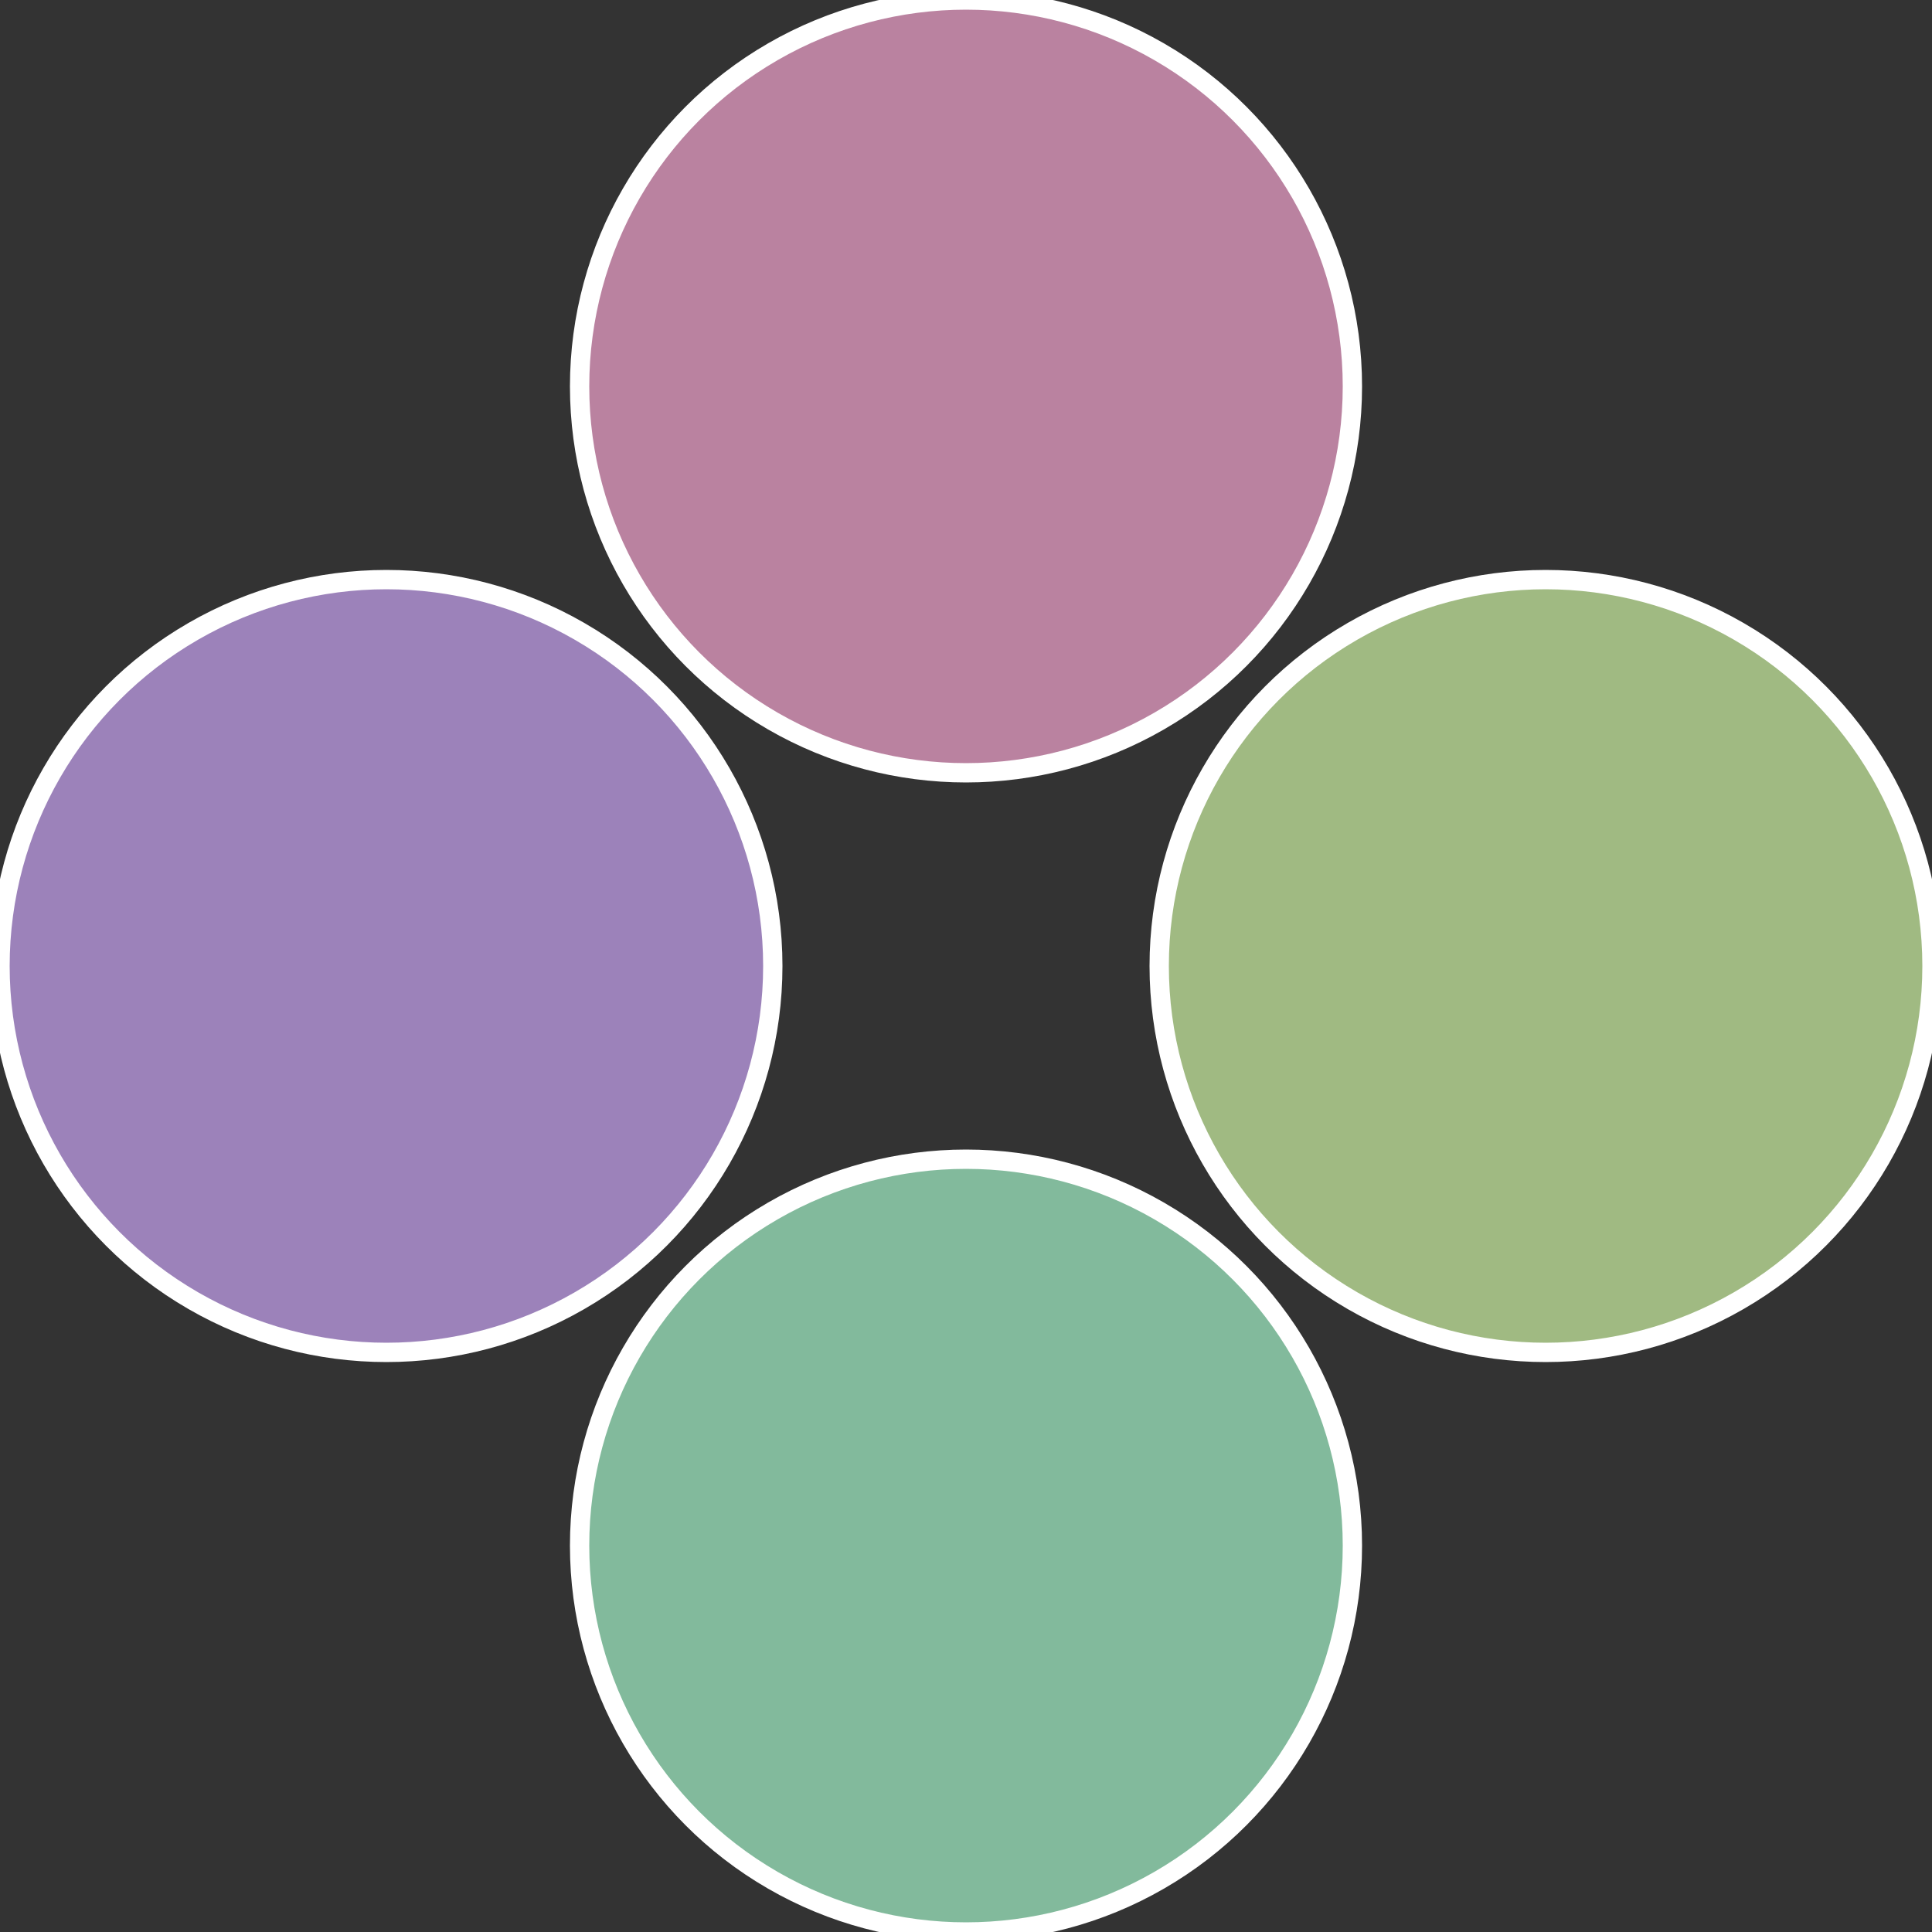 <?xml version="1.0" standalone="no"?>
<svg width="500" height="500" viewBox="-1 -1 2 2" xmlns="http://www.w3.org/2000/svg">
 
                <rect x="-1" y="-1" width="2" height="2" fill="#333333" stroke="none"/>
 
                <circle cx="0.6" cy="0" r="0.4" fill="#a0ba82" stroke="#fff" stroke-width="1%" />
             
                <circle cx="3.6739403974421E-17" cy="0.6" r="0.4" fill="#82ba9c" stroke="#fff" stroke-width="1%" />
             
                <circle cx="-0.6" cy="7.3478807948841E-17" r="0.4" fill="#9c82ba" stroke="#fff" stroke-width="1%" />
             
                <circle cx="-1.1021821192326E-16" cy="-0.6" r="0.4" fill="#ba82a0" stroke="#fff" stroke-width="1%" />
            </svg>

